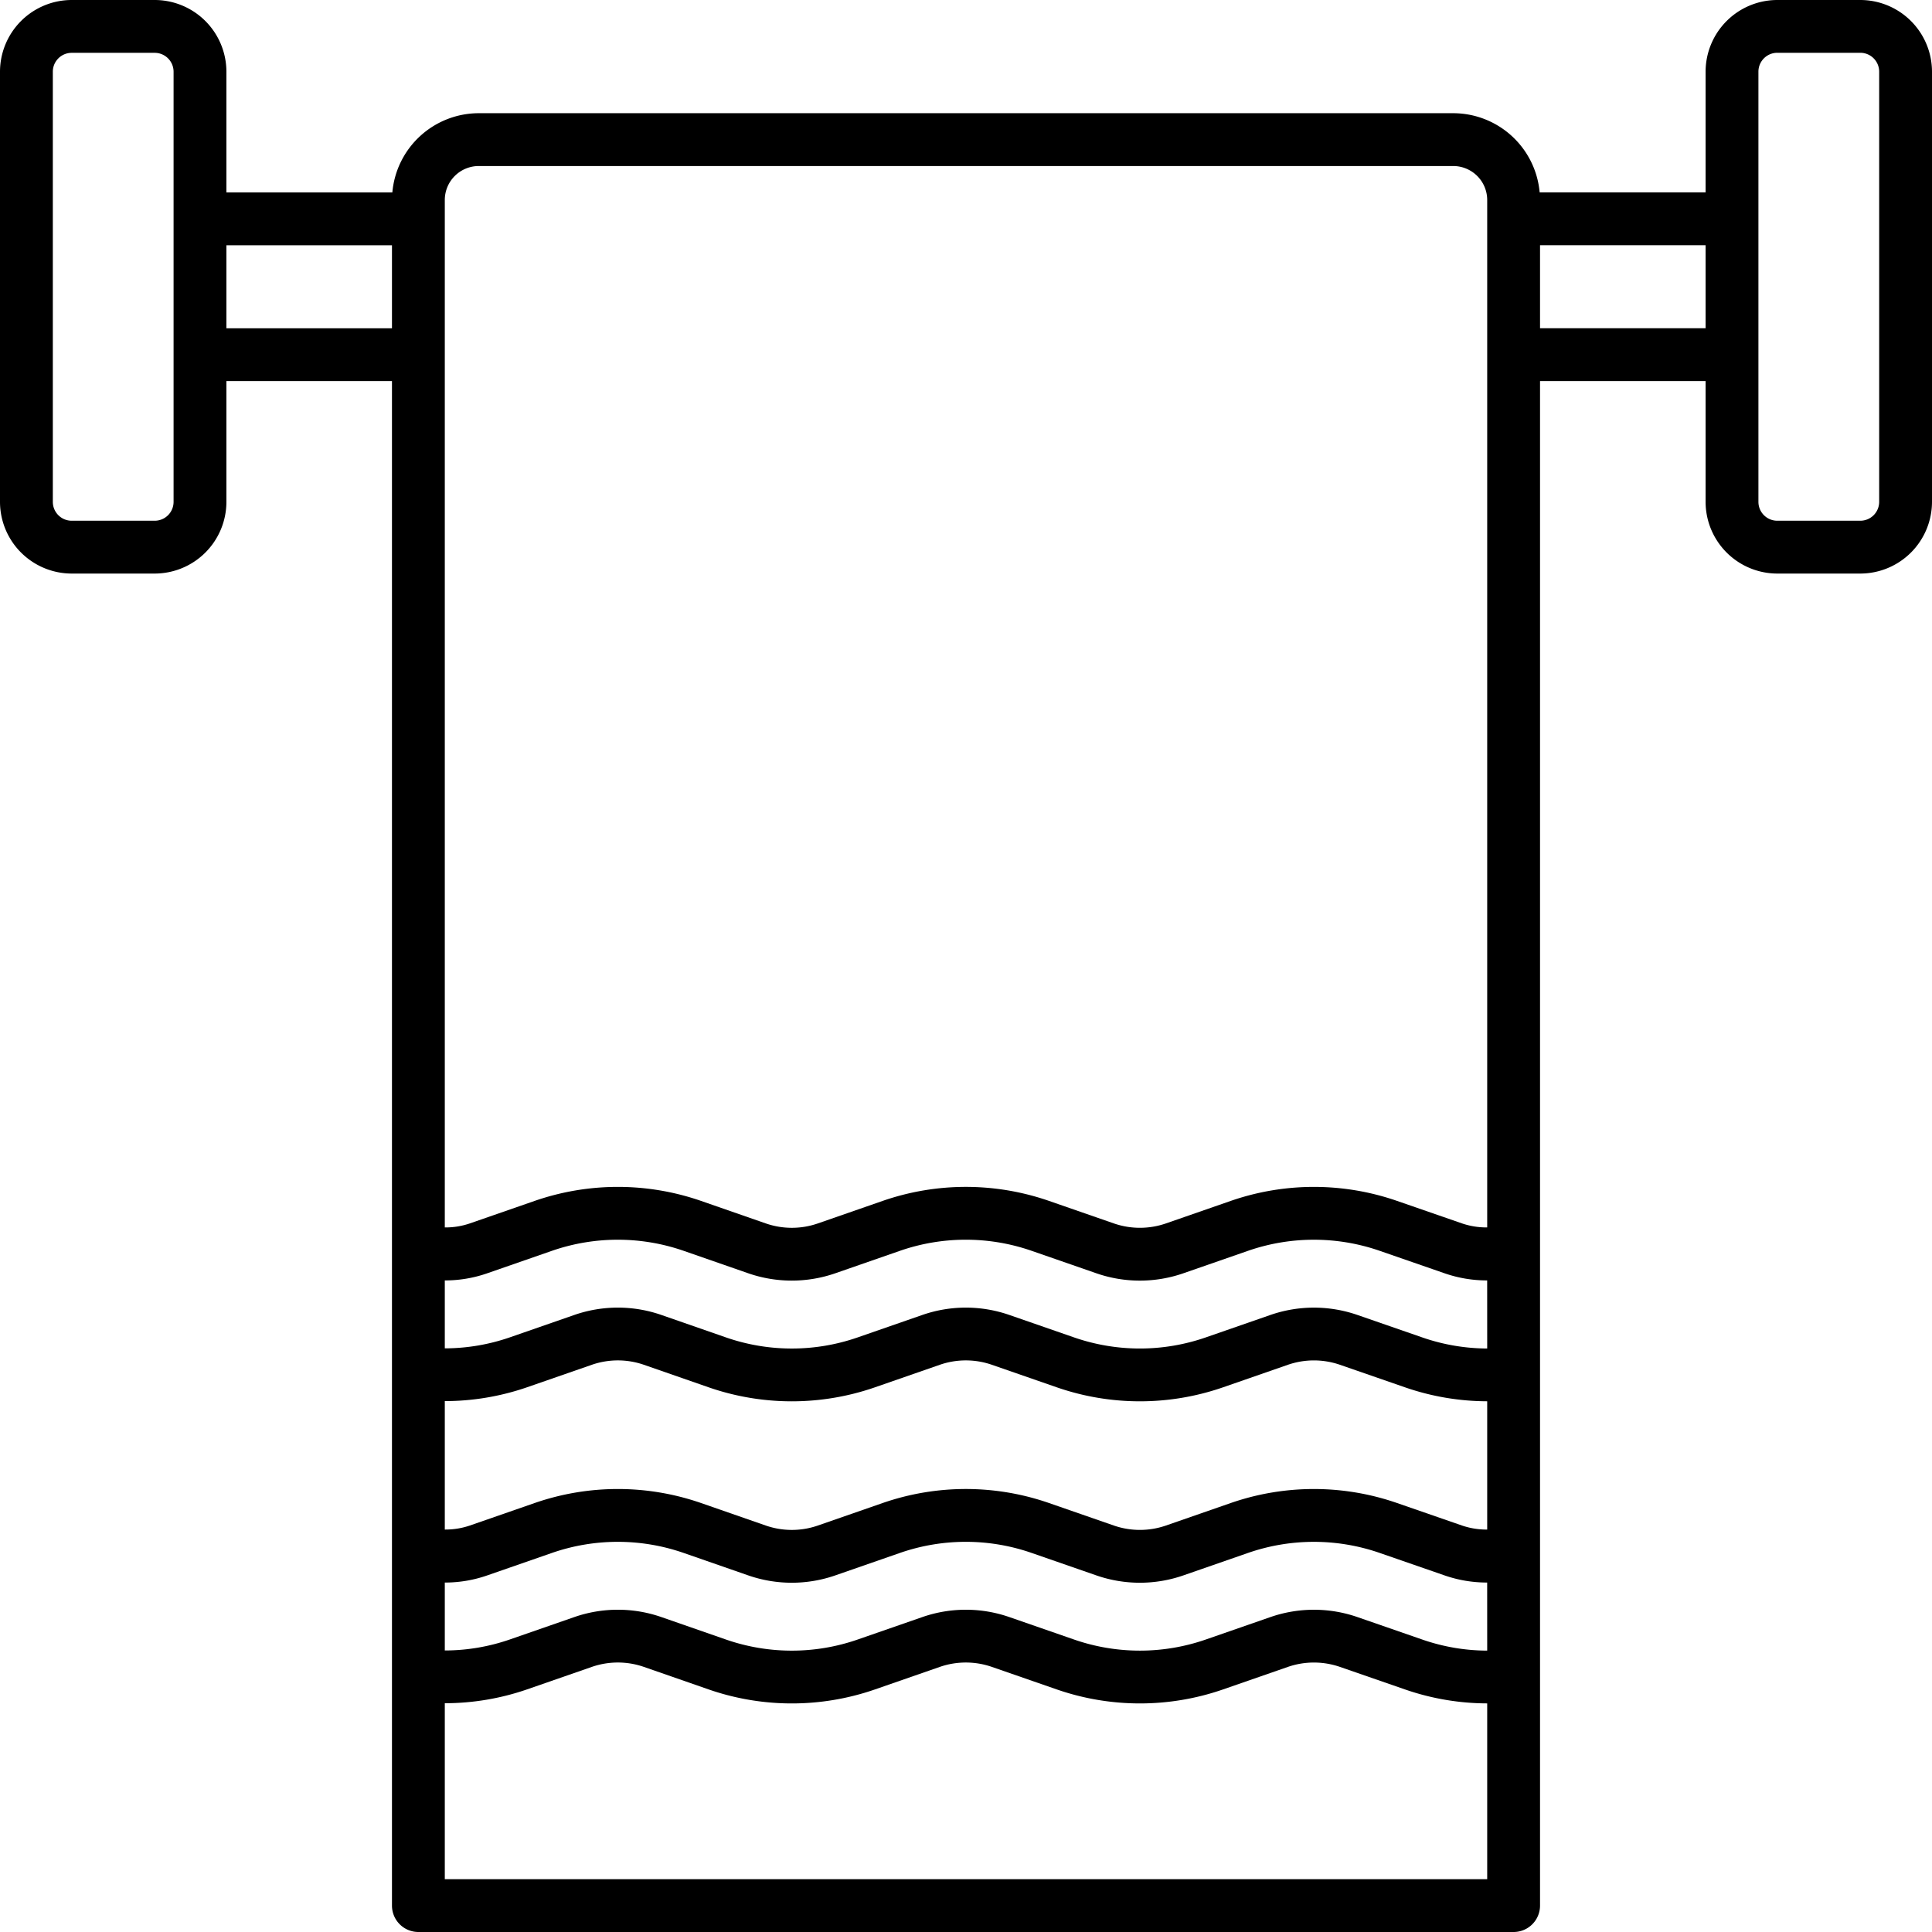 <svg xmlns="http://www.w3.org/2000/svg" width="128" height="128" viewBox="0 0 128 128">
  <title>TOWEL</title>
  <path d="M123.25,0h-5.5A4.756,4.756,0,0,0,113,4.747v8H102.006A5.756,5.756,0,0,0,96.281,7.5H31.719a5.756,5.756,0,0,0-5.725,5.248H15v-8A4.756,4.756,0,0,0,10.25,0H4.75A4.756,4.756,0,0,0,0,4.747v28.5A4.756,4.756,0,0,0,4.75,38h5.5A4.756,4.756,0,0,0,15,33.25v-8H25.969v101a1.75,1.75,0,0,0,1.75,1.75h72.562a1.75,1.75,0,0,0,1.75-1.75v-101H113v8A4.756,4.756,0,0,0,117.75,38h5.5A4.756,4.756,0,0,0,128,33.25V4.747A4.756,4.756,0,0,0,123.25,0ZM98.531,109.358a13.2,13.2,0,0,1-4.284-.728l-4.329-1.5a8.8,8.8,0,0,0-5.734,0l-4.319,1.5a13.308,13.308,0,0,1-8.686,0l-4.323-1.5a8.785,8.785,0,0,0-5.734,0l-4.319,1.5a13.3,13.3,0,0,1-8.687,0l-4.313-1.5a8.788,8.788,0,0,0-5.738,0l-4.318,1.5a13.217,13.217,0,0,1-4.278.718v-4.5h0a8.486,8.486,0,0,0,2.8-.469l4.318-1.5a13.311,13.311,0,0,1,8.687,0l4.314,1.5a8.788,8.788,0,0,0,5.738,0l4.317-1.5a13.3,13.3,0,0,1,8.686,0l4.321,1.5a8.785,8.785,0,0,0,5.737,0l4.318-1.5a13.315,13.315,0,0,1,8.684,0l4.33,1.5a8.516,8.516,0,0,0,2.8.468h.01Zm0-20.016a13.227,13.227,0,0,1-4.284-.728l-4.329-1.5a8.8,8.8,0,0,0-5.734,0l-4.319,1.5a13.314,13.314,0,0,1-8.686,0l-4.323-1.5a8.785,8.785,0,0,0-5.734,0l-4.319,1.5a13.3,13.3,0,0,1-8.687,0l-4.313-1.5a8.788,8.788,0,0,0-5.738,0l-4.318,1.5a13.244,13.244,0,0,1-4.278.718v-4.5h0a8.512,8.512,0,0,0,2.8-.469l4.318-1.5a13.317,13.317,0,0,1,8.687,0l4.314,1.5a8.8,8.8,0,0,0,5.738,0l4.317-1.5a13.3,13.3,0,0,1,8.686,0l4.321,1.5a8.785,8.785,0,0,0,5.737,0l4.318-1.5a13.315,13.315,0,0,1,8.684,0l4.33,1.5a8.516,8.516,0,0,0,2.8.468h.01Zm-1.663,11.73-4.33-1.5a16.821,16.821,0,0,0-10.977,0l-4.318,1.5a5.276,5.276,0,0,1-3.443,0l-4.321-1.5a16.81,16.81,0,0,0-10.98,0l-4.317,1.5a5.263,5.263,0,0,1-3.443,0l-4.314-1.5a16.829,16.829,0,0,0-10.982,0l-4.32,1.5a5.023,5.023,0,0,1-1.654.265V92.827a16.733,16.733,0,0,0,5.425-.908l4.32-1.5a5.27,5.27,0,0,1,3.441,0l4.313,1.5a16.813,16.813,0,0,0,10.983,0l4.318-1.5a5.27,5.27,0,0,1,3.441,0l4.322,1.5a16.82,16.82,0,0,0,10.981,0l4.318-1.5a5.28,5.28,0,0,1,3.44,0l4.33,1.5a16.716,16.716,0,0,0,5.43.919v8.5A5.058,5.058,0,0,1,96.868,101.072ZM29.469,13.25A2.252,2.252,0,0,1,31.719,11H96.281a2.253,2.253,0,0,1,2.25,2.25V81.32a5.032,5.032,0,0,1-1.663-.264l-4.33-1.5a16.821,16.821,0,0,0-10.977,0l-4.318,1.5a5.276,5.276,0,0,1-3.443,0l-4.321-1.5a16.81,16.81,0,0,0-10.98,0l-4.317,1.5a5.263,5.263,0,0,1-3.443,0l-4.314-1.5a16.829,16.829,0,0,0-10.982,0l-4.32,1.5a5,5,0,0,1-1.654.265V13.25ZM11.5,33.25a1.251,1.251,0,0,1-1.25,1.25H4.75A1.25,1.25,0,0,1,3.5,33.25V4.747A1.251,1.251,0,0,1,4.75,3.5h5.5a1.252,1.252,0,0,1,1.25,1.25v28.5Zm3.5-11.5v-5.5H25.969v5.5ZM29.469,124.5V112.843a16.706,16.706,0,0,0,5.425-.908l4.32-1.5a5.264,5.264,0,0,1,3.441,0l4.313,1.5a16.819,16.819,0,0,0,10.983,0l4.318-1.5a5.27,5.27,0,0,1,3.441,0l4.322,1.5a16.82,16.82,0,0,0,10.981,0l4.318-1.5a5.287,5.287,0,0,1,3.44,0l4.33,1.5a16.716,16.716,0,0,0,5.43.919V124.5ZM102.031,21.748v-5.5H113v5.5ZM124.5,33.25a1.251,1.251,0,0,1-1.25,1.25h-5.5a1.25,1.25,0,0,1-1.25-1.25V4.747a1.251,1.251,0,0,1,1.25-1.25h5.5a1.252,1.252,0,0,1,1.25,1.25Z"/>
</svg>
